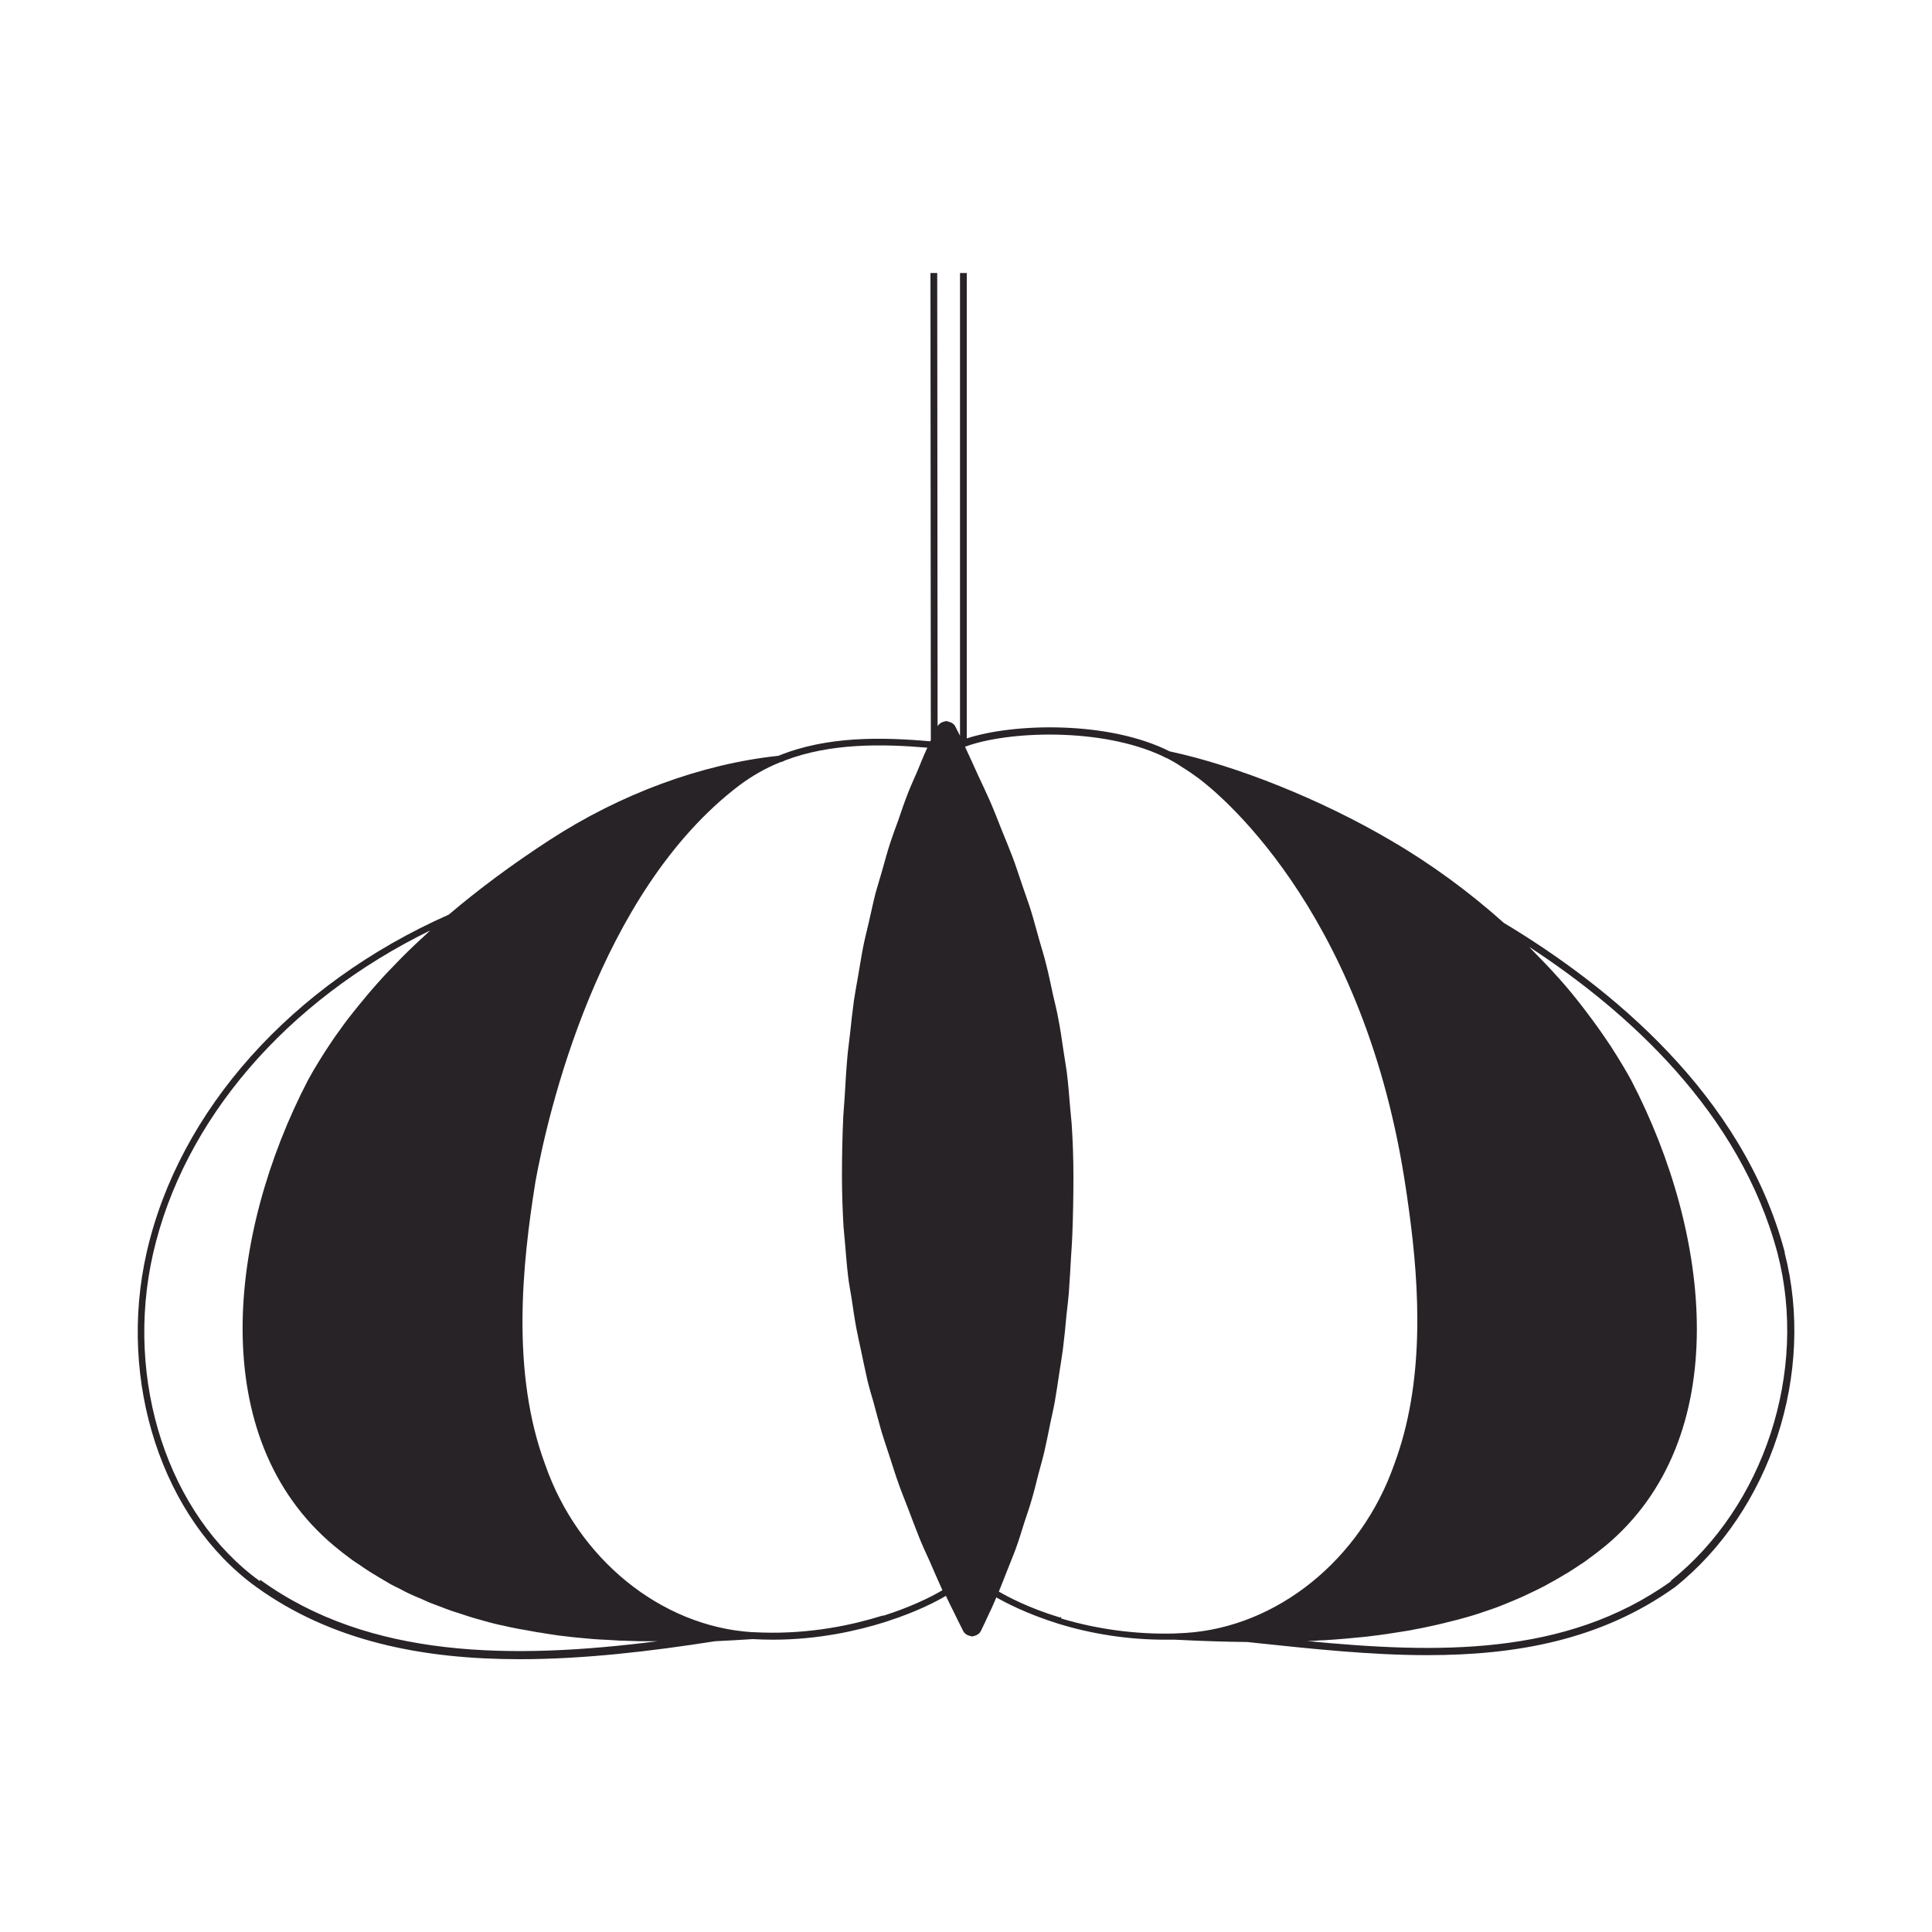 <svg id="Layer_1" data-name="Layer 1" xmlns="http://www.w3.org/2000/svg" viewBox="0 0 100 100">
  <defs>
    <style>
      .cls-1 {
        fill: #272327;
      }
    </style>
  </defs>
  <path class="cls-1" d="M92.38,64.82c-2.16-8.17-9.09-13.78-14.54-17.05-1.81-1.62-3.79-3.07-5.89-4.29-3.54-2.08-7.91-3.84-11.41-4.59-3.17-1.6-8.1-1.46-10.5-.67V14.13h-.35v23.95c-.08-.16-.16-.32-.24-.47-.06-.13-.17-.2-.3-.24l-.18-.05-.17.05c-.11.04-.21.11-.27.22l-.02-23.46h-.35l.02,24.17s-.02.04-.03.07c-2.49-.22-5.34-.28-7.86.75-3.97.42-8.18,1.97-11.86,4.37-1.91,1.24-3.66,2.54-5.2,3.85-8.13,3.6-13.97,10.14-15.64,17.49-1.52,6.67.81,13.79,5.66,17.3,3.91,2.83,8.64,3.75,13.64,3.75,3.31,0,6.73-.4,10.12-.93.65-.03,1.3-.07,1.95-.11.36.02.71.03,1.05.03,2.37,0,4.42-.48,5.79-.91l.15-.05c1.57-.51,2.57-1.05,3.01-1.31.12.26.25.53.38.78.17.35.34.7.52,1.05.06.12.17.19.29.23l.16.04s.02,0,.03,0l.17-.05c.11-.05.2-.11.26-.23.16-.33.32-.67.47-1,.12-.24.22-.49.33-.74.47.27,1.57.85,3.2,1.36,1.75.54,3.64.83,5.52.83.17,0,.35,0,.52,0,1.42.07,2.62.11,3.76.12l.45.05c2.95.31,5.94.63,8.86.63,4.57,0,8.98-.77,12.83-3.53h0c4.94-3.96,7.27-11.07,5.66-17.31ZM13.45,81.84c-4.74-3.43-7.02-10.39-5.53-16.94,1.57-6.91,6.89-13.1,14.35-16.74-.04.04-.08.07-.12.11-.14.13-.27.26-.41.38-.21.2-.43.4-.63.6-.14.14-.28.28-.42.42-.19.2-.38.39-.57.59-.14.14-.27.29-.4.43-.18.2-.35.39-.52.59-.13.15-.25.29-.37.44-.17.2-.33.4-.49.6-.11.14-.23.29-.34.43-.16.21-.31.42-.46.63-.1.14-.2.27-.29.41-.16.23-.31.47-.47.71-.07.12-.15.23-.22.35-.22.35-.43.71-.62,1.06-4.14,7.97-5.33,18.51,1.35,24.1.31.26.63.51.95.74.11.08.22.15.33.22.22.15.43.3.66.44.13.08.26.15.38.23.21.12.42.25.63.37.14.08.28.14.42.21.21.11.41.22.62.31.14.07.29.13.44.19.21.09.41.19.62.27.15.06.3.11.45.17.21.08.41.16.62.23.15.05.31.1.47.15.21.07.41.14.62.2.15.05.31.08.46.13.21.06.42.12.63.17.15.04.3.07.45.1.22.05.43.1.65.14.15.03.3.06.45.08.22.04.44.08.65.12.15.02.29.04.44.07.22.03.44.07.66.1.14.02.29.03.43.05.22.03.44.05.65.07.14.01.29.03.43.04.22.02.43.04.65.05.14,0,.27.02.41.02.22.01.43.03.65.04.13,0,.27,0,.4.01.21,0,.43.02.64.02.13,0,.25,0,.38,0,.17,0,.33,0,.5,0-7.47.95-14.91.92-20.56-3.18ZM45.71,83.61l-.12.04h0c-1.45.45-3.62.93-6.14.85l-.5-.02h-.03c-4.7-.3-9-3.78-10.7-8.67-1.77-4.75-1.2-10.34-.5-14.68.62-3.4,3.23-14.94,10.56-20.49.63-.47,1.34-.88,2.11-1.19.08,0,.24-.09.24-.09,2.35-.9,5.02-.86,7.37-.66-.19.4-.35.81-.52,1.22-.16.37-.33.74-.48,1.12-.18.46-.34.93-.5,1.4-.14.38-.28.76-.41,1.15-.16.48-.29.98-.43,1.47-.11.39-.23.77-.34,1.16-.13.51-.24,1.04-.36,1.56-.09.39-.19.77-.27,1.17-.11.54-.19,1.1-.29,1.66-.07.39-.14.77-.2,1.17-.08.59-.15,1.2-.21,1.8-.04.38-.1.75-.13,1.13-.06.67-.1,1.37-.14,2.06-.02.33-.05.65-.07.98-.05,1.03-.07,2.08-.07,3.16,0,.85.03,1.71.08,2.57.02.3.06.6.08.89.05.57.09,1.14.16,1.71.04.35.11.71.17,1.07.08.52.15,1.05.25,1.58.07.38.16.76.24,1.14.11.51.21,1.02.33,1.54.09.39.21.78.32,1.16.14.51.27,1.02.42,1.54.12.4.26.8.39,1.2.17.51.32,1.02.51,1.54.14.4.31.8.46,1.2.2.52.39,1.04.6,1.56.16.4.35.8.53,1.2.22.5.43,1,.66,1.5-.62.37-1.72.9-3.09,1.33ZM54.93,83.73s-.02-.03-.02-.04l-.04.03s0,0-.01,0c-1.65-.5-2.73-1.09-3.16-1.34.16-.38.3-.77.46-1.16.14-.37.3-.73.43-1.1.16-.43.29-.88.43-1.32.12-.37.25-.73.36-1.11.14-.46.25-.93.37-1.4.1-.38.21-.75.3-1.13.11-.48.21-.98.31-1.48.08-.38.17-.76.24-1.15.09-.52.17-1.07.25-1.6.06-.38.12-.75.17-1.13.07-.56.13-1.15.18-1.73.04-.37.09-.74.12-1.12.05-.64.08-1.3.12-1.95.02-.34.05-.67.06-1.01.04-1.01.06-2.03.06-3.08,0-.91-.03-1.82-.09-2.73-.02-.29-.06-.58-.08-.86-.05-.62-.1-1.25-.18-1.88-.05-.36-.12-.73-.17-1.09-.08-.55-.16-1.11-.27-1.66-.07-.39-.17-.78-.26-1.17-.12-.53-.22-1.06-.36-1.6-.1-.41-.23-.83-.35-1.24-.15-.52-.28-1.03-.44-1.55-.13-.42-.29-.84-.43-1.26-.18-.52-.34-1.04-.54-1.56-.16-.42-.34-.85-.51-1.27-.21-.53-.41-1.05-.64-1.58-.19-.43-.4-.87-.6-1.3-.23-.5-.45-1-.69-1.51,2.2-.82,7.05-1.01,10.23.49,0,0,.16.09.24.11.24.13.48.26.71.42,0,0,.46.28.9.61.85.63,8.39,6.56,10.65,20.67.09.55.17,1.11.25,1.7.56,4.08.81,8.92-.76,13.13-1.72,4.93-6.06,8.44-10.8,8.74-.19.01-.39.02-.61.03-1.96.05-3.98-.22-5.84-.78ZM86.5,81.84c-5.48,3.93-12.18,3.74-18.85,3.1.25,0,.5-.02.75-.04.04,0,.07,0,.11,0,.36-.02.72-.05,1.09-.08.04,0,.07,0,.11-.01.32-.03.64-.06.96-.09.11-.01.22-.03.32-.04.25-.03.5-.06.76-.1.13-.02.26-.04.39-.06.23-.04.47-.07.7-.11.14-.02.28-.05.42-.08.23-.04.47-.09.7-.14.14-.03.27-.06.41-.09.26-.06.51-.12.77-.19.11-.03.22-.05.33-.08.36-.1.73-.2,1.09-.32.06-.02.11-.04.17-.06.3-.1.61-.2.91-.32.12-.05.25-.1.37-.15.23-.09.46-.19.69-.29.14-.06.27-.12.41-.19.21-.1.43-.2.64-.31.14-.07.28-.14.41-.22.21-.11.42-.23.62-.35.13-.08.26-.15.39-.23.22-.14.44-.28.66-.43.11-.07.22-.14.32-.22.32-.23.63-.47.94-.72,6.69-5.57,5.5-16.12,1.34-24.11-.3-.55-.63-1.09-.97-1.62-.06-.1-.12-.2-.19-.29-.34-.51-.7-1.02-1.08-1.52-.07-.1-.15-.19-.22-.29-.4-.52-.81-1.03-1.26-1.53,0,0-.01-.02-.02-.02-.44-.5-.91-.98-1.39-1.47-.05-.05-.1-.11-.15-.16,5.09,3.32,10.93,8.57,12.86,15.88,1.58,6.1-.7,13.07-5.53,16.93Z"></path>
</svg>